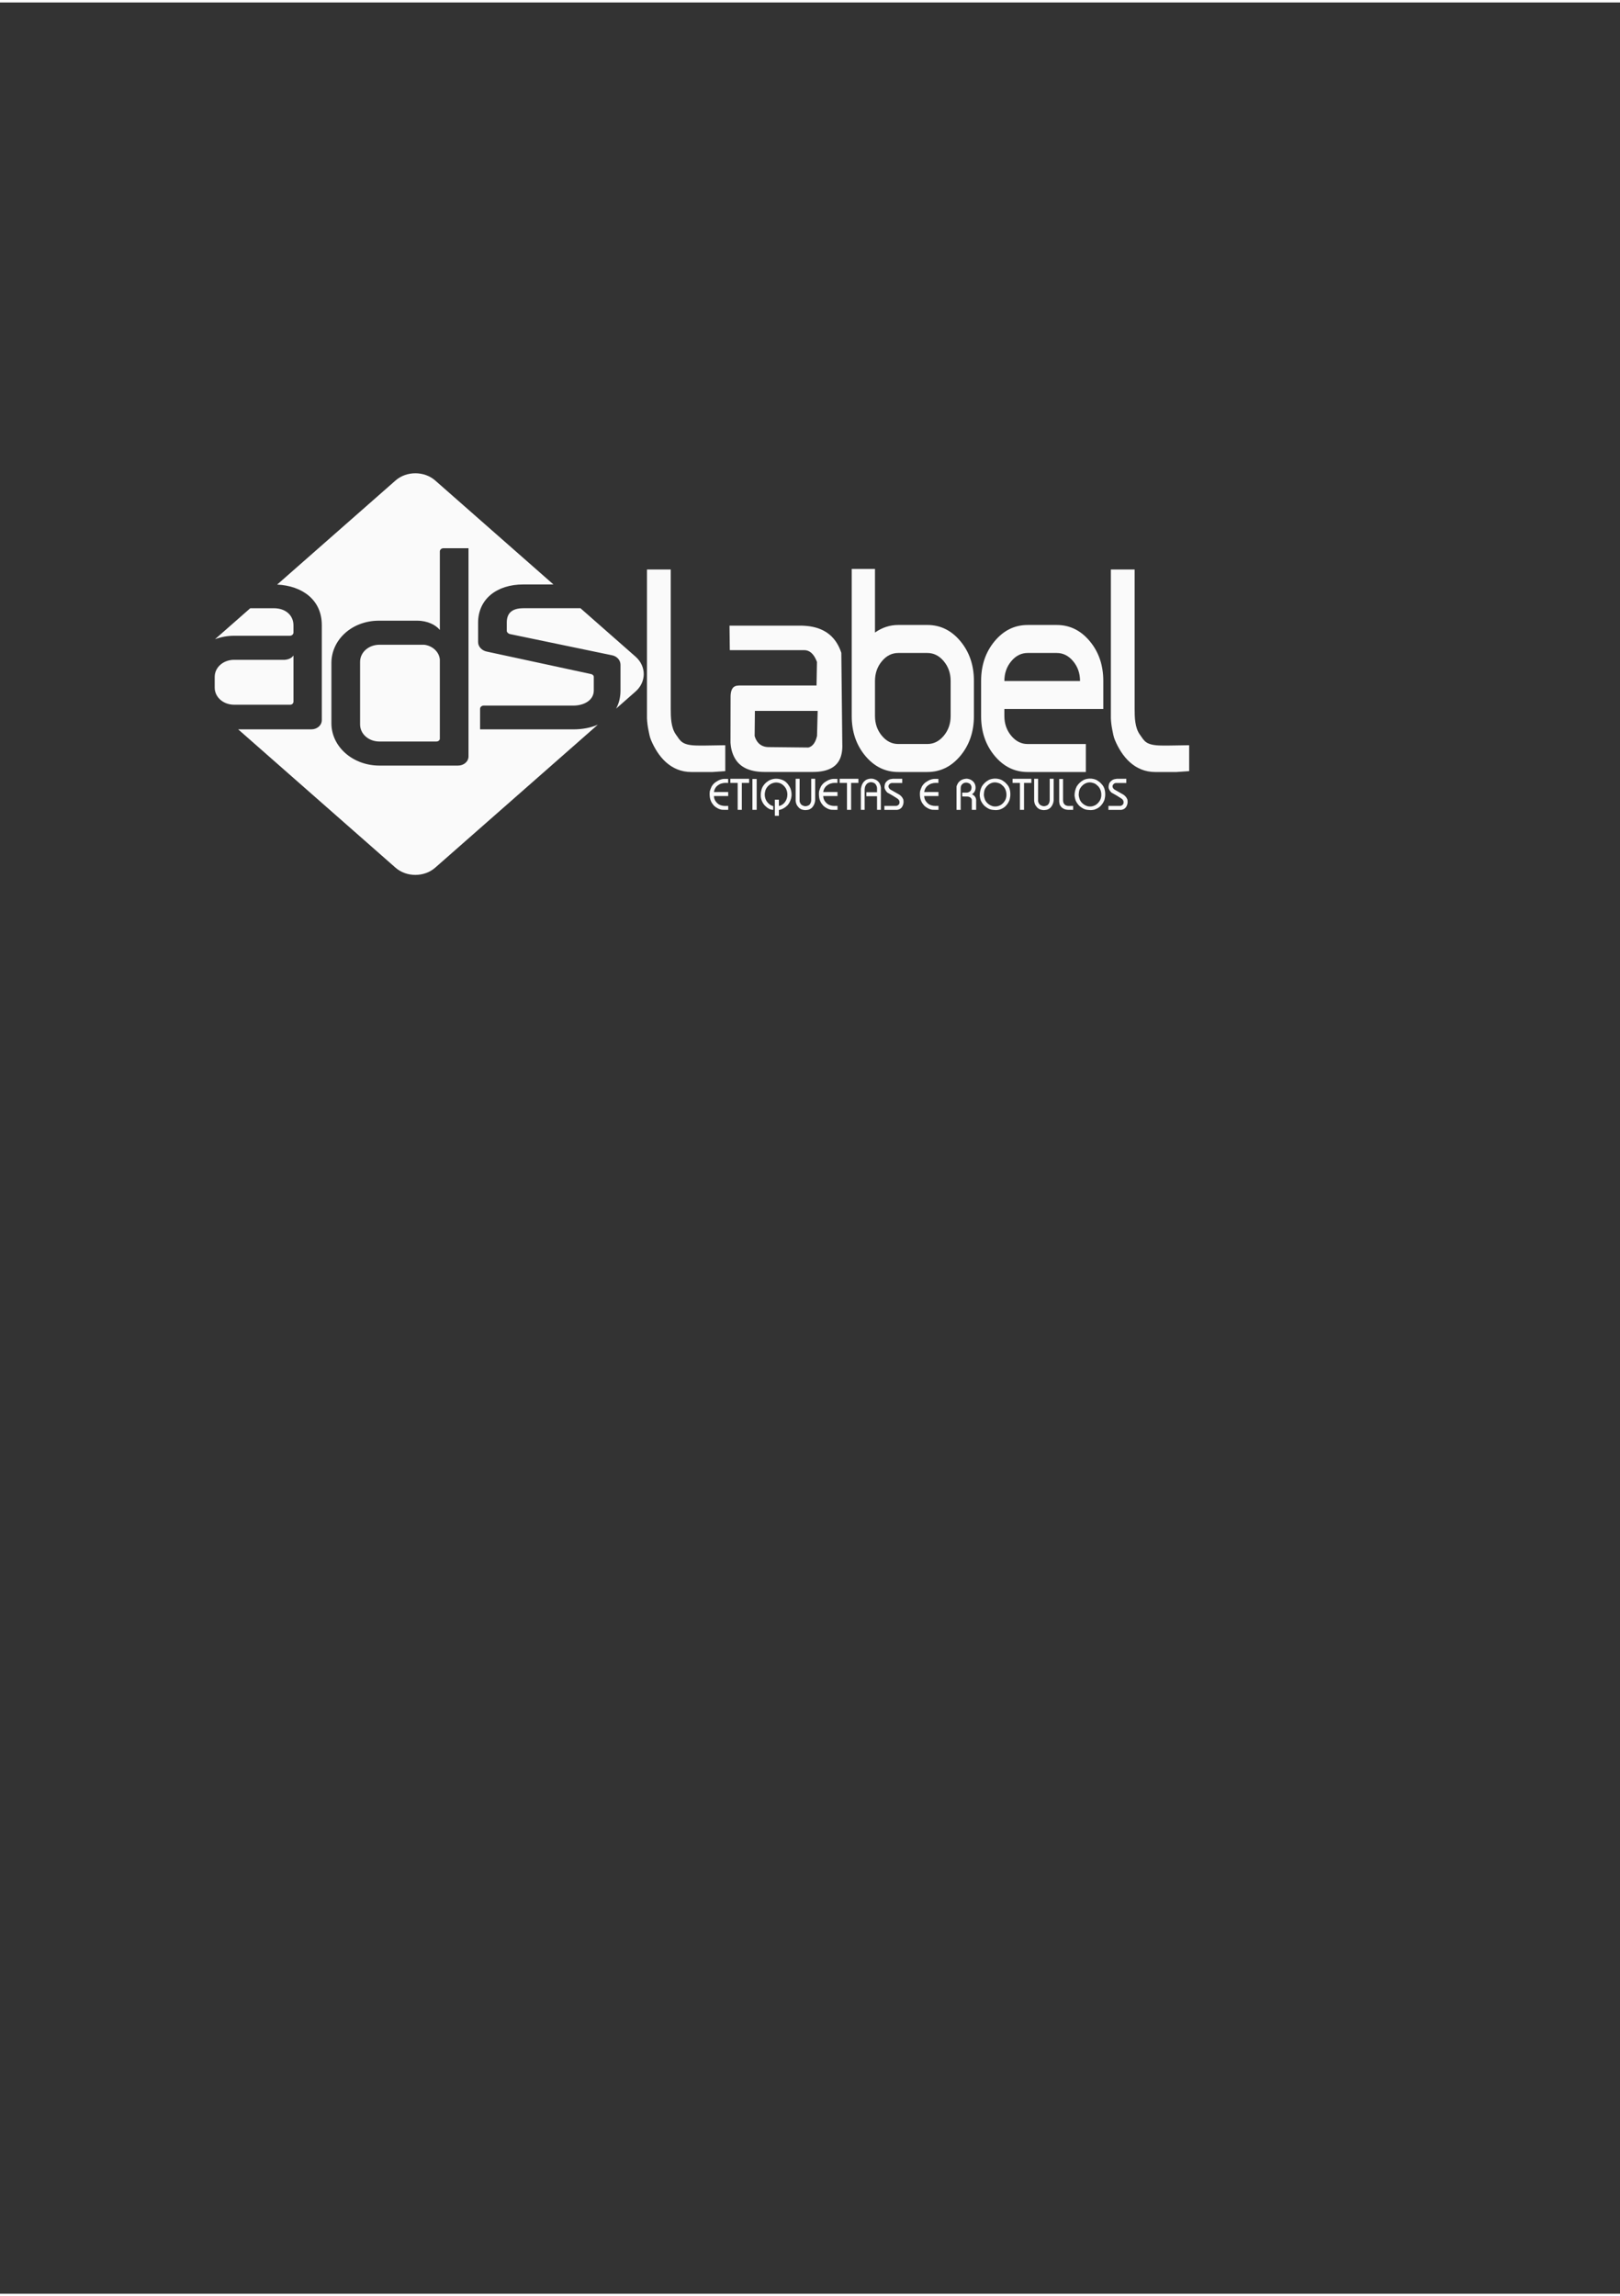 <?xml version="1.0" encoding="UTF-8"?>
<!DOCTYPE svg PUBLIC "-//W3C//DTD SVG 1.1//EN" "http://www.w3.org/Graphics/SVG/1.1/DTD/svg11.dtd">
<!-- Creator: CorelDRAW -->
<svg xmlns="http://www.w3.org/2000/svg" xml:space="preserve" width="127px" height="180px" style="shape-rendering:geometricPrecision; text-rendering:geometricPrecision; image-rendering:optimizeQuality; fill-rule:evenodd; clip-rule:evenodd"
viewBox="0 0 127 179.614">
 <rect x="0" y="0" width="127" height="179.614" fill="#333333" stroke="none"/>
 <defs>
  <style type="text/css">
   <![CDATA[
    .fil0 {fill:#FAFAFA}
    .fil1 {fill:#FAFAFA;fill-rule:nonzero}
   ]]>
  </style>
 </defs>
 <g id="Camada_x0020_1">
  <path class="fil0" d="M31.006 37.475l-9.279 8.158c1.964,0.093 3.501,1.195 3.501,3.171l0 0 0 7.451c0,0.409 -0.362,0.727 -0.827,0.727l0 0 -0.284 0 -1.137 0 -4.306 0 12.331 10.842c0.86,0.756 2.253,0.756 3.113,0l0 0 12.749 -11.209c-0.555,0.241 -1.207,0.367 -1.919,0.367l0 0 -7.312 0 0 -1.613c0,-0.136 0.129,-0.25 0.284,-0.25l0 0 7.028 0c0.853,0 1.602,-0.432 1.602,-1.181l0 0 0 -1.068c0,-0.114 -0.103,-0.205 -0.233,-0.227l0 0 -8.113 -1.749c-0.413,-0.068 -0.723,-0.386 -0.723,-0.75l0 0 0 -1.522c0,-1.84 1.447,-2.999 3.54,-2.999l0 0 2.366 0 -9.268 -8.149c-0.43,-0.378 -0.993,-0.567 -1.556,-0.567l0 0c-0.563,0 -1.127,0.189 -1.556,0.567zm3.475 5.559c0,-0.136 0.129,-0.25 0.284,-0.25l0 0 1.964 0 0 16.311c0,0.409 -0.362,0.727 -0.827,0.727l0 0 -6.149 0c-2.093,0 -3.772,-1.477 -3.772,-3.317l0 0 0 -4.725c0,-1.84 1.628,-3.317 3.721,-3.317l0 0 2.997 0c0.827,0 1.473,0.341 1.783,0.727l0 0 0 -6.157zm6.54 4.453c-0.853,0 -1.292,0.364 -1.292,1.113l0 0 0 0.659c0,0.114 0.103,0.204 0.233,0.25l0 0 7.984 1.658c0.413,0.068 0.698,0.386 0.698,0.75l0 0 0 2.022c0,0.543 -0.125,1.015 -0.343,1.417l0 0 1.521 -1.338c0.86,-0.756 0.86,-1.981 0,-2.737l0 0 -4.316 -3.795 -4.484 0zm-21.402 0l-2.763 2.429c0.459,-0.174 0.965,-0.271 1.499,-0.271l0 0 4.367 0c0.155,0 0.284,-0.114 0.284,-0.25l0 0 0 -0.568c0,-0.727 -0.543,-1.34 -1.55,-1.34l0 0 -1.837 0zm10.134 2.862c-0.853,0 -1.524,0.591 -1.524,1.34l0 0 0 4.907c0,0.75 0.672,1.34 1.524,1.34l0 0 4.444 0c0.155,0 0.284,-0.091 0.284,-0.227l0 0 0 -6.202c-0.052,-0.613 -0.594,-1.09 -1.24,-1.159l0 0 -3.488 0zm-7.418 1.181l-3.979 0c-0.853,0 -1.524,0.591 -1.524,1.34l0 0 0 0.84c0,0.75 0.672,1.34 1.524,1.34l0 0 4.393 0c0.155,0 0.258,-0.114 0.258,-0.25l0 0 0 -3.612c-0.129,0.204 -0.388,0.318 -0.672,0.341l0 0z"/>
  <path class="fil1" d="M56.742 60.864l0.341 0 0 0.32c-0.03,-0.002 -0.06,-0.004 -0.091,-0.005 -0.031,-0.001 -0.061,-0.002 -0.091,-0.002 -0.037,0 -0.074,0.002 -0.11,0.005 -0.037,0.004 -0.073,0.008 -0.11,0.013 -0.053,0.01 -0.105,0.023 -0.157,0.041 -0.052,0.018 -0.101,0.04 -0.146,0.067 -0.039,0.022 -0.076,0.046 -0.112,0.072 -0.036,0.026 -0.07,0.056 -0.102,0.09 -0.053,0.06 -0.096,0.127 -0.129,0.2 -0.033,0.073 -0.056,0.151 -0.067,0.232l1.12 -0.004 0 0.317 -1.12 0c0.002,0.082 0.017,0.16 0.043,0.234 0.026,0.074 0.064,0.143 0.112,0.205 0.032,0.041 0.067,0.079 0.103,0.115 0.037,0.036 0.077,0.068 0.121,0.097 0.076,0.041 0.155,0.071 0.238,0.092 0.083,0.02 0.167,0.031 0.252,0.031l0.252 -0.004 0 0.31 -0.252 0 -0.245 -0.007c-0.06,-0.01 -0.118,-0.025 -0.176,-0.045 -0.058,-0.02 -0.113,-0.045 -0.165,-0.074 -0.051,-0.026 -0.098,-0.056 -0.143,-0.088 -0.045,-0.032 -0.088,-0.068 -0.129,-0.106 -0.044,-0.048 -0.085,-0.099 -0.124,-0.153 -0.039,-0.054 -0.074,-0.111 -0.103,-0.171 -0.023,-0.048 -0.042,-0.097 -0.059,-0.146 -0.016,-0.049 -0.029,-0.1 -0.038,-0.153 -0.007,-0.048 -0.013,-0.097 -0.017,-0.146 -0.005,-0.049 -0.007,-0.098 -0.007,-0.146 0,-0.038 0.002,-0.077 0.005,-0.117 0.003,-0.04 0.007,-0.079 0.012,-0.117 0.018,-0.062 0.04,-0.124 0.064,-0.184 0.024,-0.06 0.05,-0.12 0.078,-0.18 0.037,-0.062 0.079,-0.121 0.127,-0.175 0.048,-0.054 0.101,-0.103 0.159,-0.146 0.046,-0.031 0.093,-0.061 0.141,-0.09 0.048,-0.029 0.098,-0.056 0.148,-0.083 0.06,-0.026 0.122,-0.048 0.186,-0.065 0.064,-0.017 0.129,-0.028 0.193,-0.032l0 -0.004z"/>
  <polygon class="fil1" points="57.256,60.856 58.727,60.856 58.727,61.181 58.155,61.181 58.155,63.29 57.831,63.29 57.831,61.181 57.256,61.181 "/>
  <polygon class="fil1" points="58.986,60.871 59.32,60.871 59.32,63.29 58.986,63.29 "/>
  <path class="fil1" d="M60.798 60.849c0.023,0 0.045,0.001 0.067,0.002 0.022,0.001 0.043,0.002 0.064,0.002 0.044,0.002 0.088,0.007 0.133,0.014 0.045,0.007 0.088,0.018 0.129,0.032 0.067,0.017 0.131,0.04 0.193,0.068 0.062,0.029 0.121,0.064 0.176,0.104 0.055,0.043 0.106,0.091 0.152,0.142 0.046,0.052 0.087,0.107 0.124,0.167 0.041,0.058 0.077,0.118 0.107,0.182 0.03,0.064 0.053,0.13 0.069,0.2 0.014,0.05 0.024,0.102 0.031,0.155 0.007,0.053 0.01,0.106 0.01,0.158 0,0.017 0,0.034 0,0.052 0,0.018 -0.001,0.035 -0.003,0.052 -0.005,0.07 -0.016,0.138 -0.033,0.205 -0.017,0.067 -0.038,0.132 -0.064,0.194 -0.025,0.065 -0.056,0.127 -0.091,0.185 -0.036,0.059 -0.076,0.115 -0.122,0.167 -0.092,0.096 -0.196,0.176 -0.312,0.241 -0.116,0.065 -0.238,0.109 -0.367,0.133l0 0.454 -0.317 0 0 -1.264 0.317 0 0 0.468 0.017 0.025c0.06,-0.012 0.117,-0.032 0.172,-0.061 0.055,-0.029 0.106,-0.062 0.152,-0.101 0.048,-0.041 0.091,-0.086 0.129,-0.137 0.038,-0.05 0.071,-0.104 0.098,-0.162 0.028,-0.058 0.049,-0.117 0.065,-0.178 0.016,-0.061 0.025,-0.124 0.028,-0.189 0.002,-0.014 0.003,-0.029 0.003,-0.043 0,-0.014 0,-0.03 0,-0.047 0,-0.017 -0.001,-0.033 -0.002,-0.049 -0.001,-0.016 -0.003,-0.031 -0.005,-0.045 -0.002,-0.031 -0.007,-0.063 -0.014,-0.095 -0.007,-0.032 -0.015,-0.063 -0.024,-0.092 -0.018,-0.062 -0.043,-0.121 -0.074,-0.176 -0.031,-0.055 -0.067,-0.106 -0.109,-0.151 -0.039,-0.048 -0.083,-0.091 -0.131,-0.13 -0.048,-0.038 -0.1,-0.072 -0.155,-0.101 -0.055,-0.026 -0.113,-0.046 -0.172,-0.059 -0.06,-0.013 -0.121,-0.021 -0.183,-0.023 -0.06,0 -0.119,0.007 -0.177,0.02 -0.059,0.013 -0.117,0.032 -0.174,0.056 -0.055,0.024 -0.107,0.053 -0.157,0.088 -0.049,0.035 -0.096,0.075 -0.14,0.121 -0.044,0.046 -0.082,0.095 -0.116,0.148 -0.033,0.053 -0.061,0.109 -0.084,0.169 -0.018,0.06 -0.033,0.122 -0.043,0.185 -0.01,0.064 -0.014,0.127 -0.012,0.189 0.002,0.065 0.01,0.128 0.024,0.189 0.014,0.061 0.033,0.121 0.059,0.178 0.025,0.058 0.056,0.112 0.093,0.164 0.037,0.052 0.078,0.098 0.124,0.139 0.051,0.053 0.107,0.097 0.169,0.131 0.062,0.035 0.127,0.059 0.196,0.074l0 0.299c-0.053,-0.005 -0.105,-0.013 -0.157,-0.025 -0.052,-0.012 -0.102,-0.029 -0.15,-0.05 -0.051,-0.026 -0.1,-0.056 -0.148,-0.09 -0.048,-0.034 -0.094,-0.072 -0.138,-0.115 -0.051,-0.046 -0.097,-0.096 -0.14,-0.151 -0.043,-0.055 -0.08,-0.114 -0.112,-0.176 -0.032,-0.062 -0.059,-0.127 -0.081,-0.194 -0.022,-0.067 -0.037,-0.136 -0.047,-0.205 -0.002,-0.026 -0.004,-0.053 -0.005,-0.081 -0.001,-0.028 -0.002,-0.055 -0.002,-0.081 0,-0.041 0.002,-0.082 0.005,-0.124 0.003,-0.042 0.009,-0.083 0.015,-0.124 0.012,-0.07 0.028,-0.137 0.048,-0.202 0.021,-0.065 0.046,-0.127 0.076,-0.187 0.039,-0.067 0.082,-0.13 0.129,-0.187 0.047,-0.058 0.099,-0.112 0.157,-0.162 0.051,-0.043 0.105,-0.083 0.162,-0.119 0.057,-0.036 0.117,-0.066 0.179,-0.09 0.06,-0.024 0.122,-0.043 0.188,-0.058 0.065,-0.014 0.131,-0.023 0.198,-0.025l0 -0.004z"/>
  <path class="fil1" d="M62.373 60.856l0.314 0 -0.003 1.757c0.005,0.036 0.014,0.071 0.028,0.104 0.014,0.034 0.03,0.065 0.048,0.094 0.018,0.026 0.039,0.05 0.062,0.072 0.023,0.022 0.049,0.04 0.079,0.054 0.032,0.017 0.065,0.031 0.098,0.043 0.033,0.012 0.068,0.02 0.105,0.025 0.034,0.002 0.068,0.001 0.102,-0.004 0.033,-0.005 0.065,-0.013 0.095,-0.025 0.032,-0.01 0.063,-0.022 0.091,-0.038 0.029,-0.016 0.055,-0.035 0.078,-0.059 0.025,-0.029 0.047,-0.061 0.064,-0.095 0.017,-0.035 0.03,-0.07 0.04,-0.106 0.007,-0.029 0.012,-0.058 0.016,-0.088 0.003,-0.03 0.005,-0.061 0.005,-0.092l0 -1.642 0.31 0 0 1.703c-0.009,0.098 -0.033,0.193 -0.071,0.284 -0.038,0.091 -0.089,0.174 -0.153,0.248 -0.03,0.034 -0.064,0.064 -0.102,0.092 -0.038,0.028 -0.078,0.051 -0.119,0.07 -0.03,0.014 -0.061,0.025 -0.095,0.032 -0.033,0.007 -0.066,0.012 -0.098,0.014 -0.012,0.002 -0.022,0.004 -0.033,0.005 -0.01,0.001 -0.021,0.002 -0.033,0.002 -0.011,0.002 -0.022,0.004 -0.033,0.004 -0.01,0 -0.021,0 -0.033,0 -0.021,0 -0.041,-0.001 -0.062,-0.002 -0.021,-0.001 -0.041,-0.004 -0.062,-0.009 -0.039,-0.005 -0.077,-0.012 -0.115,-0.022 -0.038,-0.01 -0.074,-0.023 -0.109,-0.04 -0.041,-0.022 -0.08,-0.047 -0.115,-0.076 -0.036,-0.029 -0.068,-0.062 -0.098,-0.101 -0.028,-0.029 -0.052,-0.061 -0.074,-0.095 -0.022,-0.035 -0.042,-0.07 -0.06,-0.106 -0.016,-0.041 -0.03,-0.083 -0.041,-0.128 -0.012,-0.044 -0.02,-0.089 -0.024,-0.135l0 -1.743z"/>
  <path class="fil1" d="M65.31 60.864l0.341 0 0 0.32c-0.03,-0.002 -0.06,-0.004 -0.091,-0.005 -0.031,-0.001 -0.061,-0.002 -0.091,-0.002 -0.037,0 -0.074,0.002 -0.11,0.005 -0.037,0.004 -0.073,0.008 -0.11,0.013 -0.053,0.01 -0.105,0.023 -0.157,0.041 -0.052,0.018 -0.101,0.04 -0.146,0.067 -0.039,0.022 -0.076,0.046 -0.112,0.072 -0.036,0.026 -0.07,0.056 -0.102,0.09 -0.053,0.06 -0.096,0.127 -0.129,0.2 -0.033,0.073 -0.056,0.151 -0.067,0.232l1.12 -0.004 0 0.317 -1.12 0c0.002,0.082 0.017,0.16 0.043,0.234 0.026,0.074 0.064,0.143 0.112,0.205 0.032,0.041 0.067,0.079 0.103,0.115 0.037,0.036 0.077,0.068 0.121,0.097 0.076,0.041 0.155,0.071 0.238,0.092 0.083,0.02 0.167,0.031 0.252,0.031l0.252 -0.004 0 0.31 -0.252 0 -0.245 -0.007c-0.06,-0.01 -0.118,-0.025 -0.176,-0.045 -0.058,-0.02 -0.113,-0.045 -0.165,-0.074 -0.051,-0.026 -0.098,-0.056 -0.143,-0.088 -0.045,-0.032 -0.088,-0.068 -0.129,-0.106 -0.044,-0.048 -0.085,-0.099 -0.124,-0.153 -0.039,-0.054 -0.074,-0.111 -0.103,-0.171 -0.023,-0.048 -0.042,-0.097 -0.059,-0.146 -0.016,-0.049 -0.029,-0.1 -0.038,-0.153 -0.007,-0.048 -0.013,-0.097 -0.017,-0.146 -0.005,-0.049 -0.007,-0.098 -0.007,-0.146 0,-0.038 0.002,-0.077 0.005,-0.117 0.003,-0.04 0.007,-0.079 0.012,-0.117 0.018,-0.062 0.04,-0.124 0.064,-0.184 0.024,-0.06 0.05,-0.12 0.078,-0.18 0.037,-0.062 0.079,-0.121 0.127,-0.175 0.048,-0.054 0.101,-0.103 0.159,-0.146 0.046,-0.031 0.093,-0.061 0.141,-0.09 0.048,-0.029 0.098,-0.056 0.148,-0.083 0.06,-0.026 0.122,-0.048 0.186,-0.065 0.064,-0.017 0.129,-0.028 0.193,-0.032l0 -0.004z"/>
  <polygon class="fil1" points="65.823,60.856 67.295,60.856 67.295,61.181 66.723,61.181 66.723,63.29 66.399,63.29 66.399,61.181 65.823,61.181 "/>
  <path class="fil1" d="M68.249 60.846c0.011,0 0.024,0 0.036,0 0.013,0 0.025,0 0.036,0 0.037,0 0.072,0.003 0.107,0.009 0.034,0.006 0.068,0.015 0.1,0.027 0.046,0.014 0.091,0.032 0.134,0.054 0.044,0.022 0.085,0.049 0.124,0.083 0.039,0.031 0.075,0.068 0.109,0.11 0.033,0.042 0.062,0.087 0.084,0.135 0.021,0.046 0.038,0.092 0.052,0.139 0.014,0.047 0.023,0.094 0.028,0.142l-0.003 1.746 -0.3 0 0 -1.069 -0.837 0 0 -0.31 0.837 0 0 -0.349c-0.005,-0.034 -0.012,-0.067 -0.022,-0.101 -0.01,-0.034 -0.024,-0.066 -0.04,-0.097 -0.016,-0.031 -0.034,-0.06 -0.055,-0.086 -0.021,-0.026 -0.044,-0.049 -0.069,-0.068 -0.03,-0.019 -0.061,-0.035 -0.095,-0.049 -0.033,-0.013 -0.067,-0.022 -0.102,-0.027 -0.007,-0.002 -0.014,-0.004 -0.022,-0.005 -0.008,-0.001 -0.017,-0.002 -0.026,-0.002 -0.009,-0.002 -0.018,-0.004 -0.026,-0.004 -0.008,0 -0.016,0 -0.022,0 -0.007,0 -0.014,0 -0.022,0 -0.008,0 -0.016,0.001 -0.022,0.004 -0.007,0 -0.014,0.001 -0.022,0.002 -0.008,0.001 -0.016,0.003 -0.022,0.005 -0.03,0.005 -0.06,0.013 -0.091,0.025 -0.031,0.012 -0.059,0.028 -0.084,0.047 -0.03,0.019 -0.057,0.043 -0.081,0.07 -0.024,0.028 -0.045,0.058 -0.064,0.092 -0.016,0.026 -0.029,0.054 -0.04,0.083 -0.01,0.029 -0.019,0.058 -0.026,0.086 -0.002,0.026 -0.005,0.052 -0.009,0.077 -0.004,0.025 -0.006,0.051 -0.009,0.077l0 1.599 -0.296 0 0 -1.638c0.002,-0.012 0.005,-0.025 0.007,-0.04 0.002,-0.014 0.005,-0.029 0.007,-0.043 0.009,-0.043 0.02,-0.086 0.033,-0.13 0.013,-0.043 0.027,-0.085 0.043,-0.126 0.021,-0.046 0.044,-0.089 0.071,-0.13 0.026,-0.041 0.057,-0.079 0.091,-0.115 0.034,-0.034 0.071,-0.065 0.11,-0.094 0.039,-0.029 0.08,-0.052 0.124,-0.068 0.046,-0.019 0.092,-0.034 0.138,-0.043 0.046,-0.01 0.092,-0.014 0.138,-0.014l0 -0.004z"/>
  <path class="fil1" d="M69.969 60.856l0.762 0 0 0.331 -0.841 0c-0.023,0.005 -0.045,0.012 -0.067,0.022 -0.022,0.01 -0.042,0.022 -0.06,0.036 -0.016,0.012 -0.031,0.026 -0.045,0.043 -0.014,0.017 -0.026,0.035 -0.038,0.054 -0.009,0.017 -0.017,0.036 -0.022,0.058 -0.006,0.022 -0.007,0.043 -0.005,0.065 0.002,0.022 0.007,0.042 0.014,0.061 0.007,0.019 0.015,0.038 0.024,0.058 0.016,0.026 0.035,0.05 0.057,0.072 0.022,0.022 0.045,0.04 0.071,0.054l0.7 0.4c0.067,0.046 0.125,0.1 0.176,0.164 0.051,0.064 0.091,0.134 0.121,0.211 0.005,0.029 0.009,0.058 0.012,0.086 0.003,0.029 0.005,0.059 0.005,0.09 0,0.007 0,0.014 0,0.02 0,0.006 0,0.013 0,0.02 0,0.007 -0.001,0.014 -0.002,0.02 -0.001,0.006 -0.002,0.013 -0.002,0.02 -0.007,0.067 -0.022,0.131 -0.047,0.193 -0.024,0.061 -0.056,0.118 -0.095,0.171 -0.041,0.05 -0.09,0.091 -0.146,0.122 -0.056,0.031 -0.117,0.052 -0.181,0.061 -0.005,0.002 -0.01,0.004 -0.015,0.004 -0.006,0 -0.012,0 -0.019,0 -0.002,0 -0.005,0 -0.007,0 -0.002,0 -0.005,0 -0.007,0 -0.002,0 -0.005,0 -0.007,0 -0.002,0 -0.005,0 -0.007,0l-0.968 0 0 -0.31 0.931 0c0.028,-0.002 0.055,-0.01 0.081,-0.022 0.026,-0.012 0.051,-0.026 0.074,-0.043 0.018,-0.012 0.034,-0.026 0.047,-0.043 0.013,-0.017 0.024,-0.035 0.033,-0.054 0.005,-0.012 0.009,-0.024 0.012,-0.036 0.003,-0.012 0.005,-0.024 0.005,-0.036 0.002,-0.012 0.003,-0.024 0.003,-0.036 0,-0.012 0,-0.024 0,-0.036 -0.002,-0.024 -0.006,-0.047 -0.01,-0.07 -0.005,-0.023 -0.013,-0.044 -0.024,-0.063 -0.016,-0.026 -0.036,-0.052 -0.059,-0.076 -0.023,-0.024 -0.047,-0.044 -0.072,-0.061 -0.126,-0.084 -0.255,-0.165 -0.386,-0.243 -0.131,-0.078 -0.264,-0.153 -0.4,-0.225 -0.05,-0.048 -0.094,-0.101 -0.131,-0.16 -0.037,-0.059 -0.065,-0.122 -0.086,-0.189 -0.002,-0.014 -0.004,-0.029 -0.005,-0.045 -0.001,-0.016 -0.002,-0.032 -0.002,-0.049 0,-0.01 0,-0.019 0,-0.027 0,-0.008 0.001,-0.017 0.003,-0.027 0,-0.007 0.001,-0.015 0.002,-0.023 0.001,-0.008 0.003,-0.017 0.005,-0.027 0.005,-0.034 0.011,-0.067 0.019,-0.101 0.008,-0.034 0.019,-0.066 0.033,-0.097 0.039,-0.062 0.084,-0.117 0.136,-0.164 0.052,-0.047 0.11,-0.085 0.174,-0.113 0.034,-0.014 0.07,-0.026 0.107,-0.034 0.037,-0.008 0.074,-0.014 0.11,-0.016l0.041 -0.007z"/>
  <path class="fil1" d="M73.226 60.864l0.341 0 0 0.32c-0.03,-0.002 -0.06,-0.004 -0.091,-0.005 -0.031,-0.001 -0.061,-0.002 -0.091,-0.002 -0.037,0 -0.074,0.002 -0.11,0.005 -0.037,0.004 -0.073,0.008 -0.11,0.013 -0.053,0.01 -0.105,0.023 -0.157,0.041 -0.052,0.018 -0.101,0.04 -0.146,0.067 -0.039,0.022 -0.076,0.046 -0.112,0.072 -0.036,0.026 -0.07,0.056 -0.102,0.09 -0.053,0.06 -0.096,0.127 -0.129,0.2 -0.033,0.073 -0.056,0.151 -0.067,0.232l1.12 -0.004 0 0.317 -1.12 0c0.002,0.082 0.017,0.16 0.043,0.234 0.026,0.074 0.064,0.143 0.112,0.205 0.032,0.041 0.067,0.079 0.103,0.115 0.037,0.036 0.077,0.068 0.121,0.097 0.076,0.041 0.155,0.071 0.238,0.092 0.083,0.02 0.167,0.031 0.252,0.031l0.252 -0.004 0 0.31 -0.252 0 -0.245 -0.007c-0.06,-0.01 -0.118,-0.025 -0.176,-0.045 -0.058,-0.02 -0.113,-0.045 -0.165,-0.074 -0.051,-0.026 -0.098,-0.056 -0.143,-0.088 -0.045,-0.032 -0.088,-0.068 -0.129,-0.106 -0.044,-0.048 -0.085,-0.099 -0.124,-0.153 -0.039,-0.054 -0.074,-0.111 -0.103,-0.171 -0.023,-0.048 -0.042,-0.097 -0.059,-0.146 -0.016,-0.049 -0.029,-0.1 -0.038,-0.153 -0.007,-0.048 -0.013,-0.097 -0.017,-0.146 -0.005,-0.049 -0.007,-0.098 -0.007,-0.146 0,-0.038 0.002,-0.077 0.005,-0.117 0.003,-0.04 0.007,-0.079 0.012,-0.117 0.018,-0.062 0.04,-0.124 0.064,-0.184 0.024,-0.06 0.05,-0.12 0.078,-0.18 0.037,-0.062 0.079,-0.121 0.127,-0.175 0.048,-0.054 0.101,-0.103 0.159,-0.146 0.046,-0.031 0.093,-0.061 0.141,-0.09 0.048,-0.029 0.098,-0.056 0.148,-0.083 0.06,-0.026 0.122,-0.048 0.186,-0.065 0.064,-0.017 0.129,-0.028 0.193,-0.032l0 -0.004z"/>
  <path class="fil1" d="M75.724 60.846c0.046,0 0.091,0.003 0.134,0.009 0.044,0.006 0.087,0.016 0.131,0.031 0.074,0.024 0.141,0.058 0.203,0.101 0.062,0.043 0.117,0.096 0.165,0.158 0.041,0.06 0.073,0.126 0.095,0.198 0.022,0.072 0.032,0.146 0.029,0.223 0,0.034 -0.003,0.067 -0.009,0.099 -0.006,0.032 -0.014,0.065 -0.026,0.099 -0.023,0.065 -0.056,0.124 -0.098,0.176 -0.042,0.053 -0.092,0.097 -0.15,0.133 0.06,0.024 0.114,0.058 0.164,0.103 0.049,0.044 0.089,0.097 0.119,0.157 0.016,0.036 0.028,0.072 0.036,0.108 0.008,0.036 0.012,0.073 0.012,0.112 0,0.01 0,0.019 0,0.027 0,0.008 -0.001,0.017 -0.003,0.027l0 0.684 -0.341 0 0 -0.72c0,-0.01 0,-0.021 0,-0.034 0,-0.013 -0.001,-0.027 -0.003,-0.041 -0.002,-0.012 -0.006,-0.025 -0.01,-0.038 -0.005,-0.013 -0.009,-0.026 -0.014,-0.038 -0.014,-0.024 -0.03,-0.046 -0.05,-0.065 -0.019,-0.019 -0.041,-0.036 -0.064,-0.05 -0.037,-0.019 -0.074,-0.034 -0.112,-0.043 -0.038,-0.01 -0.078,-0.014 -0.119,-0.014l-0.379 -0.004 0 -0.302 0.369 0c0.032,-0.002 0.063,-0.008 0.091,-0.018 0.029,-0.01 0.057,-0.022 0.084,-0.036 0.025,-0.014 0.049,-0.031 0.071,-0.05 0.022,-0.019 0.041,-0.041 0.057,-0.065 0.014,-0.026 0.025,-0.054 0.033,-0.083 0.008,-0.029 0.013,-0.058 0.016,-0.086 0,-0.005 0.001,-0.01 0.002,-0.016 0.001,-0.006 0.002,-0.013 0.002,-0.02 0.002,-0.005 0.004,-0.01 0.004,-0.016 0,-0.006 0,-0.011 0,-0.016 0,-0.019 -0.002,-0.039 -0.005,-0.059 -0.003,-0.02 -0.009,-0.04 -0.016,-0.059 -0.009,-0.029 -0.022,-0.056 -0.038,-0.083 -0.016,-0.026 -0.034,-0.05 -0.055,-0.072 -0.025,-0.022 -0.053,-0.04 -0.084,-0.054 -0.031,-0.014 -0.063,-0.025 -0.095,-0.032 -0.021,-0.007 -0.042,-0.013 -0.064,-0.016 -0.022,-0.004 -0.044,-0.005 -0.067,-0.005 -0.005,0 -0.009,0 -0.014,0 -0.005,0 -0.009,0 -0.014,0 -0.005,0 -0.009,0.001 -0.014,0.002 -0.005,0.001 -0.009,0.002 -0.014,0.002 -0.03,0.002 -0.06,0.008 -0.09,0.018 -0.03,0.01 -0.057,0.023 -0.083,0.04 -0.03,0.019 -0.057,0.042 -0.083,0.068 -0.025,0.026 -0.047,0.055 -0.065,0.086 -0.018,0.038 -0.032,0.078 -0.04,0.119 -0.008,0.041 -0.011,0.083 -0.009,0.126l0 1.678 -0.324 0 0 -1.836c0.011,-0.046 0.028,-0.091 0.048,-0.135 0.021,-0.044 0.042,-0.086 0.065,-0.124 0.021,-0.034 0.043,-0.064 0.067,-0.09 0.024,-0.026 0.05,-0.05 0.078,-0.072 0.032,-0.026 0.064,-0.05 0.096,-0.07 0.032,-0.02 0.067,-0.038 0.103,-0.052 0.046,-0.019 0.092,-0.034 0.138,-0.043 0.046,-0.01 0.092,-0.016 0.138,-0.018l0 -0.004z"/>
  <path class="fil1" d="M77.885 60.846c0.011,0 0.023,-0.001 0.034,-0.002 0.011,-0.001 0.024,-0.002 0.038,-0.002 0.011,0 0.023,0 0.034,0 0.011,0 0.023,0 0.034,0 0.018,0 0.037,0.001 0.055,0.002 0.018,0.001 0.037,0.002 0.055,0.002 0.018,0.002 0.037,0.005 0.055,0.007 0.018,0.002 0.037,0.006 0.055,0.011 0.06,0.01 0.118,0.025 0.174,0.045 0.056,0.02 0.11,0.045 0.16,0.074 0.06,0.036 0.117,0.076 0.171,0.119 0.054,0.043 0.104,0.091 0.15,0.144 0.073,0.07 0.134,0.149 0.181,0.239 0.047,0.09 0.08,0.185 0.098,0.286 0.009,0.048 0.016,0.097 0.021,0.148 0.005,0.05 0.007,0.101 0.007,0.151 0,0.074 -0.005,0.148 -0.015,0.22 -0.01,0.072 -0.025,0.143 -0.043,0.212 -0.044,0.122 -0.103,0.235 -0.179,0.338 -0.076,0.103 -0.165,0.192 -0.269,0.266 -0.053,0.038 -0.109,0.072 -0.169,0.101 -0.06,0.029 -0.121,0.053 -0.183,0.072 -0.057,0.012 -0.117,0.021 -0.177,0.027 -0.061,0.006 -0.121,0.007 -0.181,0.002 -0.067,-0.002 -0.133,-0.008 -0.198,-0.018 -0.065,-0.01 -0.13,-0.025 -0.195,-0.047 -0.067,-0.026 -0.131,-0.059 -0.193,-0.097 -0.062,-0.038 -0.122,-0.08 -0.179,-0.126 -0.071,-0.062 -0.136,-0.133 -0.193,-0.212 -0.057,-0.079 -0.106,-0.163 -0.145,-0.252 -0.021,-0.062 -0.038,-0.125 -0.052,-0.187 -0.014,-0.062 -0.024,-0.125 -0.031,-0.187 -0.002,-0.127 0.011,-0.252 0.04,-0.374 0.029,-0.122 0.071,-0.239 0.126,-0.349 0.069,-0.113 0.151,-0.212 0.246,-0.299 0.095,-0.086 0.199,-0.158 0.312,-0.216 0.057,-0.026 0.116,-0.047 0.176,-0.063 0.06,-0.016 0.12,-0.026 0.179,-0.031l0 -0.004zm-0.024 0.302c-0.064,0.014 -0.128,0.035 -0.19,0.063 -0.062,0.028 -0.119,0.062 -0.172,0.103 -0.064,0.05 -0.122,0.108 -0.174,0.173 -0.052,0.065 -0.095,0.136 -0.129,0.212 -0.023,0.065 -0.04,0.131 -0.05,0.2 -0.01,0.068 -0.017,0.137 -0.019,0.207 0.005,0.067 0.015,0.134 0.031,0.202 0.016,0.067 0.037,0.133 0.062,0.198 0.03,0.062 0.066,0.121 0.109,0.175 0.043,0.054 0.09,0.101 0.143,0.142 0.053,0.043 0.109,0.08 0.169,0.11 0.06,0.03 0.122,0.055 0.186,0.074 0.032,0.007 0.064,0.013 0.095,0.016 0.031,0.004 0.063,0.005 0.095,0.005 0.018,0 0.036,-0.001 0.052,-0.002 0.016,-0.001 0.033,-0.003 0.052,-0.005 0.016,0 0.033,-0.002 0.05,-0.005 0.017,-0.004 0.034,-0.008 0.05,-0.013 0.067,-0.017 0.13,-0.04 0.19,-0.07 0.06,-0.03 0.115,-0.068 0.165,-0.113 0.05,-0.046 0.096,-0.095 0.138,-0.149 0.041,-0.054 0.077,-0.112 0.107,-0.175 0.028,-0.062 0.048,-0.128 0.062,-0.196 0.014,-0.068 0.02,-0.136 0.017,-0.203 0,-0.07 -0.007,-0.139 -0.021,-0.207 -0.014,-0.068 -0.034,-0.135 -0.062,-0.2 -0.028,-0.062 -0.061,-0.121 -0.102,-0.176 -0.04,-0.055 -0.087,-0.103 -0.14,-0.144 -0.046,-0.048 -0.098,-0.088 -0.155,-0.121 -0.057,-0.032 -0.117,-0.056 -0.179,-0.07 -0.039,-0.012 -0.079,-0.022 -0.119,-0.029 -0.04,-0.007 -0.08,-0.011 -0.119,-0.011 -0.011,0 -0.023,0 -0.034,0 -0.011,0 -0.023,0.001 -0.034,0.004 -0.014,0 -0.026,0.001 -0.038,0.004 -0.011,0.002 -0.023,0.005 -0.034,0.007l0 -0.004z"/>
  <polygon class="fil1" points="79.381,60.856 80.853,60.856 80.853,61.181 80.28,61.181 80.28,63.29 79.956,63.29 79.956,61.181 79.381,61.181 "/>
  <path class="fil1" d="M81.07 60.856l0.314 0 -0.003 1.757c0.005,0.036 0.014,0.071 0.028,0.104 0.014,0.034 0.03,0.065 0.048,0.094 0.018,0.026 0.039,0.05 0.062,0.072 0.023,0.022 0.049,0.04 0.079,0.054 0.032,0.017 0.065,0.031 0.098,0.043 0.033,0.012 0.068,0.02 0.105,0.025 0.034,0.002 0.068,0.001 0.102,-0.004 0.033,-0.005 0.065,-0.013 0.095,-0.025 0.032,-0.01 0.063,-0.022 0.091,-0.038 0.029,-0.016 0.055,-0.035 0.078,-0.059 0.025,-0.029 0.047,-0.061 0.064,-0.095 0.017,-0.035 0.03,-0.07 0.04,-0.106 0.007,-0.029 0.012,-0.058 0.016,-0.088 0.003,-0.03 0.005,-0.061 0.005,-0.092l0 -1.642 0.31 0 0 1.703c-0.009,0.098 -0.033,0.193 -0.071,0.284 -0.038,0.091 -0.089,0.174 -0.153,0.248 -0.03,0.034 -0.064,0.064 -0.102,0.092 -0.038,0.028 -0.078,0.051 -0.119,0.07 -0.03,0.014 -0.061,0.025 -0.095,0.032 -0.033,0.007 -0.066,0.012 -0.098,0.014 -0.012,0.002 -0.022,0.004 -0.033,0.005 -0.01,0.001 -0.021,0.002 -0.033,0.002 -0.011,0.002 -0.022,0.004 -0.033,0.004 -0.01,0 -0.021,0 -0.033,0 -0.021,0 -0.041,-0.001 -0.062,-0.002 -0.021,-0.001 -0.041,-0.004 -0.062,-0.009 -0.039,-0.005 -0.077,-0.012 -0.115,-0.022 -0.038,-0.01 -0.074,-0.023 -0.109,-0.04 -0.041,-0.022 -0.08,-0.047 -0.115,-0.076 -0.036,-0.029 -0.068,-0.062 -0.098,-0.101 -0.028,-0.029 -0.052,-0.061 -0.074,-0.095 -0.022,-0.035 -0.042,-0.07 -0.06,-0.106 -0.016,-0.041 -0.03,-0.083 -0.041,-0.128 -0.012,-0.044 -0.02,-0.089 -0.024,-0.135l0 -1.743z"/>
  <path class="fil1" d="M83.034 60.871l0.303 0 0 1.663c0,0.038 0.003,0.075 0.01,0.11 0.007,0.035 0.016,0.069 0.028,0.103 0.014,0.031 0.03,0.059 0.05,0.085 0.02,0.025 0.041,0.049 0.064,0.07 0.046,0.029 0.094,0.05 0.143,0.065 0.049,0.014 0.101,0.02 0.153,0.018l0.345 -0.004 0 0.31 -0.258 0 -0.124 0 -0.124 -0.011c-0.078,-0.01 -0.152,-0.031 -0.222,-0.065 -0.07,-0.034 -0.134,-0.078 -0.191,-0.133 -0.023,-0.026 -0.045,-0.054 -0.065,-0.083 -0.021,-0.029 -0.04,-0.059 -0.059,-0.09 -0.014,-0.041 -0.025,-0.083 -0.034,-0.126 -0.009,-0.043 -0.015,-0.088 -0.017,-0.133l0 -1.779z"/>
  <path class="fil1" d="M85.322 60.846c0.011,0 0.023,-0.001 0.034,-0.002 0.011,-0.001 0.024,-0.002 0.038,-0.002 0.011,0 0.023,0 0.034,0 0.011,0 0.023,0 0.034,0 0.018,0 0.037,0.001 0.055,0.002 0.018,0.001 0.037,0.002 0.055,0.002 0.018,0.002 0.037,0.005 0.055,0.007 0.018,0.002 0.037,0.006 0.055,0.011 0.06,0.01 0.118,0.025 0.174,0.045 0.056,0.02 0.11,0.045 0.16,0.074 0.06,0.036 0.117,0.076 0.171,0.119 0.054,0.043 0.104,0.091 0.15,0.144 0.073,0.07 0.134,0.149 0.181,0.239 0.047,0.09 0.08,0.185 0.098,0.286 0.009,0.048 0.016,0.097 0.021,0.148 0.005,0.05 0.007,0.101 0.007,0.151 0,0.074 -0.005,0.148 -0.015,0.22 -0.01,0.072 -0.025,0.143 -0.043,0.212 -0.044,0.122 -0.103,0.235 -0.179,0.338 -0.076,0.103 -0.165,0.192 -0.269,0.266 -0.053,0.038 -0.109,0.072 -0.169,0.101 -0.06,0.029 -0.121,0.053 -0.183,0.072 -0.057,0.012 -0.117,0.021 -0.177,0.027 -0.061,0.006 -0.121,0.007 -0.181,0.002 -0.067,-0.002 -0.133,-0.008 -0.198,-0.018 -0.065,-0.01 -0.13,-0.025 -0.195,-0.047 -0.067,-0.026 -0.131,-0.059 -0.193,-0.097 -0.062,-0.038 -0.122,-0.08 -0.179,-0.126 -0.071,-0.062 -0.136,-0.133 -0.193,-0.212 -0.057,-0.079 -0.106,-0.163 -0.145,-0.252 -0.021,-0.062 -0.038,-0.125 -0.052,-0.187 -0.014,-0.062 -0.024,-0.125 -0.031,-0.187 -0.002,-0.127 0.011,-0.252 0.04,-0.374 0.029,-0.122 0.071,-0.239 0.126,-0.349 0.069,-0.113 0.151,-0.212 0.246,-0.299 0.095,-0.086 0.199,-0.158 0.312,-0.216 0.057,-0.026 0.116,-0.047 0.176,-0.063 0.06,-0.016 0.12,-0.026 0.179,-0.031l0 -0.004zm-0.024 0.302c-0.064,0.014 -0.128,0.035 -0.19,0.063 -0.062,0.028 -0.119,0.062 -0.172,0.103 -0.064,0.05 -0.122,0.108 -0.174,0.173 -0.052,0.065 -0.095,0.136 -0.129,0.212 -0.023,0.065 -0.04,0.131 -0.05,0.2 -0.01,0.068 -0.017,0.137 -0.019,0.207 0.005,0.067 0.015,0.134 0.031,0.202 0.016,0.067 0.037,0.133 0.062,0.198 0.03,0.062 0.066,0.121 0.109,0.175 0.043,0.054 0.09,0.101 0.143,0.142 0.053,0.043 0.109,0.08 0.169,0.11 0.06,0.03 0.122,0.055 0.186,0.074 0.032,0.007 0.064,0.013 0.095,0.016 0.031,0.004 0.063,0.005 0.095,0.005 0.018,0 0.036,-0.001 0.052,-0.002 0.016,-0.001 0.033,-0.003 0.052,-0.005 0.016,0 0.033,-0.002 0.05,-0.005 0.017,-0.004 0.034,-0.008 0.05,-0.013 0.067,-0.017 0.13,-0.04 0.19,-0.07 0.06,-0.03 0.115,-0.068 0.165,-0.113 0.05,-0.046 0.096,-0.095 0.138,-0.149 0.041,-0.054 0.077,-0.112 0.107,-0.175 0.028,-0.062 0.048,-0.128 0.062,-0.196 0.014,-0.068 0.02,-0.136 0.017,-0.203 0,-0.07 -0.007,-0.139 -0.021,-0.207 -0.014,-0.068 -0.034,-0.135 -0.062,-0.2 -0.028,-0.062 -0.061,-0.121 -0.102,-0.176 -0.04,-0.055 -0.087,-0.103 -0.14,-0.144 -0.046,-0.048 -0.098,-0.088 -0.155,-0.121 -0.057,-0.032 -0.117,-0.056 -0.179,-0.07 -0.039,-0.012 -0.079,-0.022 -0.119,-0.029 -0.04,-0.007 -0.08,-0.011 -0.119,-0.011 -0.011,0 -0.023,0 -0.034,0 -0.011,0 -0.023,0.001 -0.034,0.004 -0.014,0 -0.026,0.001 -0.038,0.004 -0.011,0.002 -0.023,0.005 -0.034,0.007l0 -0.004z"/>
  <path class="fil1" d="M87.535 60.856l0.762 0 0 0.331 -0.841 0c-0.023,0.005 -0.045,0.012 -0.067,0.022 -0.022,0.01 -0.042,0.022 -0.06,0.036 -0.016,0.012 -0.031,0.026 -0.045,0.043 -0.014,0.017 -0.026,0.035 -0.038,0.054 -0.009,0.017 -0.017,0.036 -0.022,0.058 -0.006,0.022 -0.007,0.043 -0.005,0.065 0.002,0.022 0.007,0.042 0.014,0.061 0.007,0.019 0.015,0.038 0.024,0.058 0.016,0.026 0.035,0.05 0.057,0.072 0.022,0.022 0.045,0.04 0.071,0.054l0.7 0.4c0.067,0.046 0.125,0.1 0.176,0.164 0.051,0.064 0.091,0.134 0.121,0.211 0.005,0.029 0.009,0.058 0.012,0.086 0.003,0.029 0.005,0.059 0.005,0.09 0,0.007 0,0.014 0,0.02 0,0.006 0,0.013 0,0.02 0,0.007 -0.001,0.014 -0.002,0.02 -0.001,0.006 -0.002,0.013 -0.002,0.02 -0.007,0.067 -0.022,0.131 -0.047,0.193 -0.024,0.061 -0.056,0.118 -0.095,0.171 -0.041,0.05 -0.09,0.091 -0.146,0.122 -0.056,0.031 -0.117,0.052 -0.181,0.061 -0.005,0.002 -0.01,0.004 -0.015,0.004 -0.006,0 -0.012,0 -0.019,0 -0.002,0 -0.005,0 -0.007,0 -0.002,0 -0.005,0 -0.007,0 -0.002,0 -0.005,0 -0.007,0 -0.002,0 -0.005,0 -0.007,0l-0.968 0 0 -0.31 0.931 0c0.028,-0.002 0.055,-0.01 0.081,-0.022 0.026,-0.012 0.051,-0.026 0.074,-0.043 0.018,-0.012 0.034,-0.026 0.047,-0.043 0.013,-0.017 0.024,-0.035 0.033,-0.054 0.005,-0.012 0.009,-0.024 0.012,-0.036 0.003,-0.012 0.005,-0.024 0.005,-0.036 0.002,-0.012 0.003,-0.024 0.003,-0.036 0,-0.012 0,-0.024 0,-0.036 -0.002,-0.024 -0.006,-0.047 -0.01,-0.07 -0.005,-0.023 -0.013,-0.044 -0.024,-0.063 -0.016,-0.026 -0.036,-0.052 -0.059,-0.076 -0.023,-0.024 -0.047,-0.044 -0.072,-0.061 -0.126,-0.084 -0.255,-0.165 -0.386,-0.243 -0.131,-0.078 -0.264,-0.153 -0.4,-0.225 -0.05,-0.048 -0.094,-0.101 -0.131,-0.16 -0.037,-0.059 -0.065,-0.122 -0.086,-0.189 -0.002,-0.014 -0.004,-0.029 -0.005,-0.045 -0.001,-0.016 -0.002,-0.032 -0.002,-0.049 0,-0.01 0,-0.019 0,-0.027 0,-0.008 0.001,-0.017 0.003,-0.027 0,-0.007 0.001,-0.015 0.002,-0.023 0.001,-0.008 0.003,-0.017 0.005,-0.027 0.005,-0.034 0.011,-0.067 0.019,-0.101 0.008,-0.034 0.019,-0.066 0.033,-0.097 0.039,-0.062 0.084,-0.117 0.136,-0.164 0.052,-0.047 0.11,-0.085 0.174,-0.113 0.034,-0.014 0.07,-0.026 0.107,-0.034 0.037,-0.008 0.074,-0.014 0.11,-0.016l0.041 -0.007z"/>
  <g id="_160967368">
   <path id="_160967608" class="fil1" d="M68.595 53.19l0 2.744c0,0.6 0.179,1.116 0.538,1.548 0.359,0.432 0.788,0.648 1.287,0.648l2.281 0c0.499,0 0.928,-0.216 1.287,-0.648 0.359,-0.432 0.538,-0.948 0.538,-1.548l0 -2.744c0,-0.6 -0.179,-1.116 -0.538,-1.548 -0.359,-0.432 -0.788,-0.648 -1.287,-0.648l-2.281 0c-0.499,0 -0.928,0.216 -1.287,0.648 -0.359,0.432 -0.538,0.948 -0.538,1.548zm0 -8.782l0 4.984c0.56,-0.395 1.168,-0.593 1.825,-0.593l2.281 0c1.022,0 1.886,0.424 2.591,1.273 0.706,0.849 1.058,1.888 1.058,3.118l0 2.744c0,1.23 -0.353,2.269 -1.058,3.118 -0.706,0.849 -1.569,1.273 -2.591,1.273l-2.281 0c-1.022,0 -1.886,-0.425 -2.591,-1.273 -0.706,-0.849 -1.058,-1.888 -1.058,-3.118l0 -11.527 1.825 0zm10.143 8.782l5.931 0c0,-0.6 -0.179,-1.116 -0.538,-1.548 -0.359,-0.432 -0.788,-0.648 -1.287,-0.648l-2.281 0c-0.499,0 -0.928,0.216 -1.287,0.648 -0.359,0.432 -0.538,0.948 -0.538,1.548zm1.825 7.136c-1.022,0 -1.886,-0.425 -2.591,-1.273 -0.706,-0.849 -1.058,-1.888 -1.058,-3.118l0 -2.744c0,-1.23 0.353,-2.269 1.058,-3.118 0.706,-0.849 1.569,-1.273 2.591,-1.273l2.281 0c1.022,0 1.886,0.424 2.591,1.273 0.706,0.849 1.058,1.888 1.058,3.118l0 2.196 -7.756 0 0 0.549c0,0.6 0.179,1.116 0.538,1.548 0.359,0.432 0.788,0.648 1.287,0.648l4.562 0 0 2.196 -4.562 0z"/>
   <path id="_160967536" class="fil0" d="M64.101 55.535l-0.051 1.97 -0.052 0.185 -0.055 0.152 -0.065 0.137 -0.076 0.122 -0.087 0.105 -0.099 0.086 -0.11 0.066 -0.131 0.048 -3.107 -0.033 -0.095 -0.003 -0.095 -0.01 -0.092 -0.016 -0.088 -0.023 -0.085 -0.03 -0.081 -0.036 -0.078 -0.043 -0.073 -0.05 -0.069 -0.057 -0.064 -0.064 -0.059 -0.07 -0.054 -0.076 -0.049 -0.082 -0.044 -0.087 -0.039 -0.093 -0.043 -0.125 0.02 -1.972 4.92 0zm-6.187 -1.986l-0.085 0.004 -0.075 0.01 -0.067 0.016 -0.06 0.022 -0.054 0.028 -0.048 0.033 -0.043 0.039 -0.039 0.045 -0.036 0.052 -0.032 0.06 -0.028 0.069 -0.024 0.078 -0.02 0.088 -0.015 0.098 -0.01 0.107 -0.004 0.118 -0.007 3.605 0.008 0.094 0.01 0.097 0.012 0.093 0.014 0.09 0.016 0.087 0.018 0.083 0.02 0.08 0.022 0.077 0.032 0.1 0.035 0.096 0.038 0.092 0.041 0.089 0.043 0.086 0.046 0.082 0.049 0.079 0.052 0.076 0.055 0.073 0.058 0.07 0.061 0.066 0.064 0.063 0.067 0.06 0.07 0.057 0.074 0.054 0.077 0.051 0.08 0.048 0.084 0.046 0.087 0.043 0.09 0.039 0.094 0.036 0.097 0.033 0.101 0.03 0.104 0.027 0.107 0.024 0.111 0.021 0.115 0.018 0.118 0.015 0.122 0.011 0.125 0.008 0.129 0.005 0.133 0.002 3.772 0 0.154 -0.002 0.148 -0.007 0.142 -0.011 0.137 -0.016 0.131 -0.02 0.126 -0.024 0.12 -0.029 0.115 -0.033 0.109 -0.037 0.104 -0.041 0.098 -0.045 0.093 -0.049 0.087 -0.053 0.082 -0.057 0.077 -0.061 0.072 -0.065 0.067 -0.069 0.062 -0.073 0.058 -0.077 0.053 -0.081 0.048 -0.085 0.044 -0.09 0.04 -0.094 0.035 -0.099 0.03 -0.104 0.026 -0.109 0.021 -0.114 0.017 -0.119 0.012 -0.124 0.007 -0.129 0.002 -0.134 -0.003 -0.144 -0.076 -7.139 -0.037 -0.108 -0.049 -0.13 -0.053 -0.125 -0.056 -0.121 -0.06 -0.116 -0.063 -0.112 -0.066 -0.107 -0.07 -0.103 -0.073 -0.099 -0.077 -0.094 -0.08 -0.09 -0.083 -0.086 -0.087 -0.082 -0.09 -0.077 -0.094 -0.073 -0.098 -0.069 -0.102 -0.065 -0.105 -0.061 -0.109 -0.057 -0.113 -0.053 -0.116 -0.049 -0.12 -0.045 -0.124 -0.04 -0.128 -0.036 -0.132 -0.032 -0.136 -0.028 -0.14 -0.024 -0.144 -0.019 -0.148 -0.015 -0.151 -0.011 -0.156 -0.007 -0.16 -0.002 -5.547 0 0.024 1.921 5.841 0 0.076 0.004 0.078 0.011 0.077 0.019 0.075 0.027 0.072 0.034 0.069 0.041 0.066 0.048 0.063 0.055 0.06 0.061 0.057 0.067 0.054 0.073 0.051 0.079 0.049 0.085 0.046 0.09 0.044 0.096 0.055 0.135 -0.034 1.846 -6.104 0z"/>
   <path id="_160967464" class="fil1" d="M50.721 44.451l1.862 0 0 10.914c0,0.677 0.015,1.484 0.412,2.032 0.342,0.471 0.431,0.852 1.755,0.852l0.584 0 1.524 -0.024 0 2.032 -0.995 0.069 -0.762 0 -0.897 0c-1.642,0 -2.623,-1.216 -3.166,-2.504 -0.109,-0.258 -0.155,-0.543 -0.212,-0.827 -0.056,-0.283 -0.092,-0.575 -0.106,-0.874l0 -11.669z"/>
   <path id="_160967392" class="fil1" d="M87.088 44.451l1.862 0 0 10.914c0,0.677 0.015,1.484 0.412,2.032 0.342,0.471 0.431,0.852 1.755,0.852l0.584 0 1.524 -0.024 0 2.032 -0.995 0.069 -0.762 0 -0.897 0c-1.642,0 -2.623,-1.216 -3.166,-2.504 -0.109,-0.258 -0.155,-0.543 -0.212,-0.827 -0.056,-0.283 -0.092,-0.575 -0.106,-0.874l0 -11.669z"/>
  </g>
 </g>
</svg>
